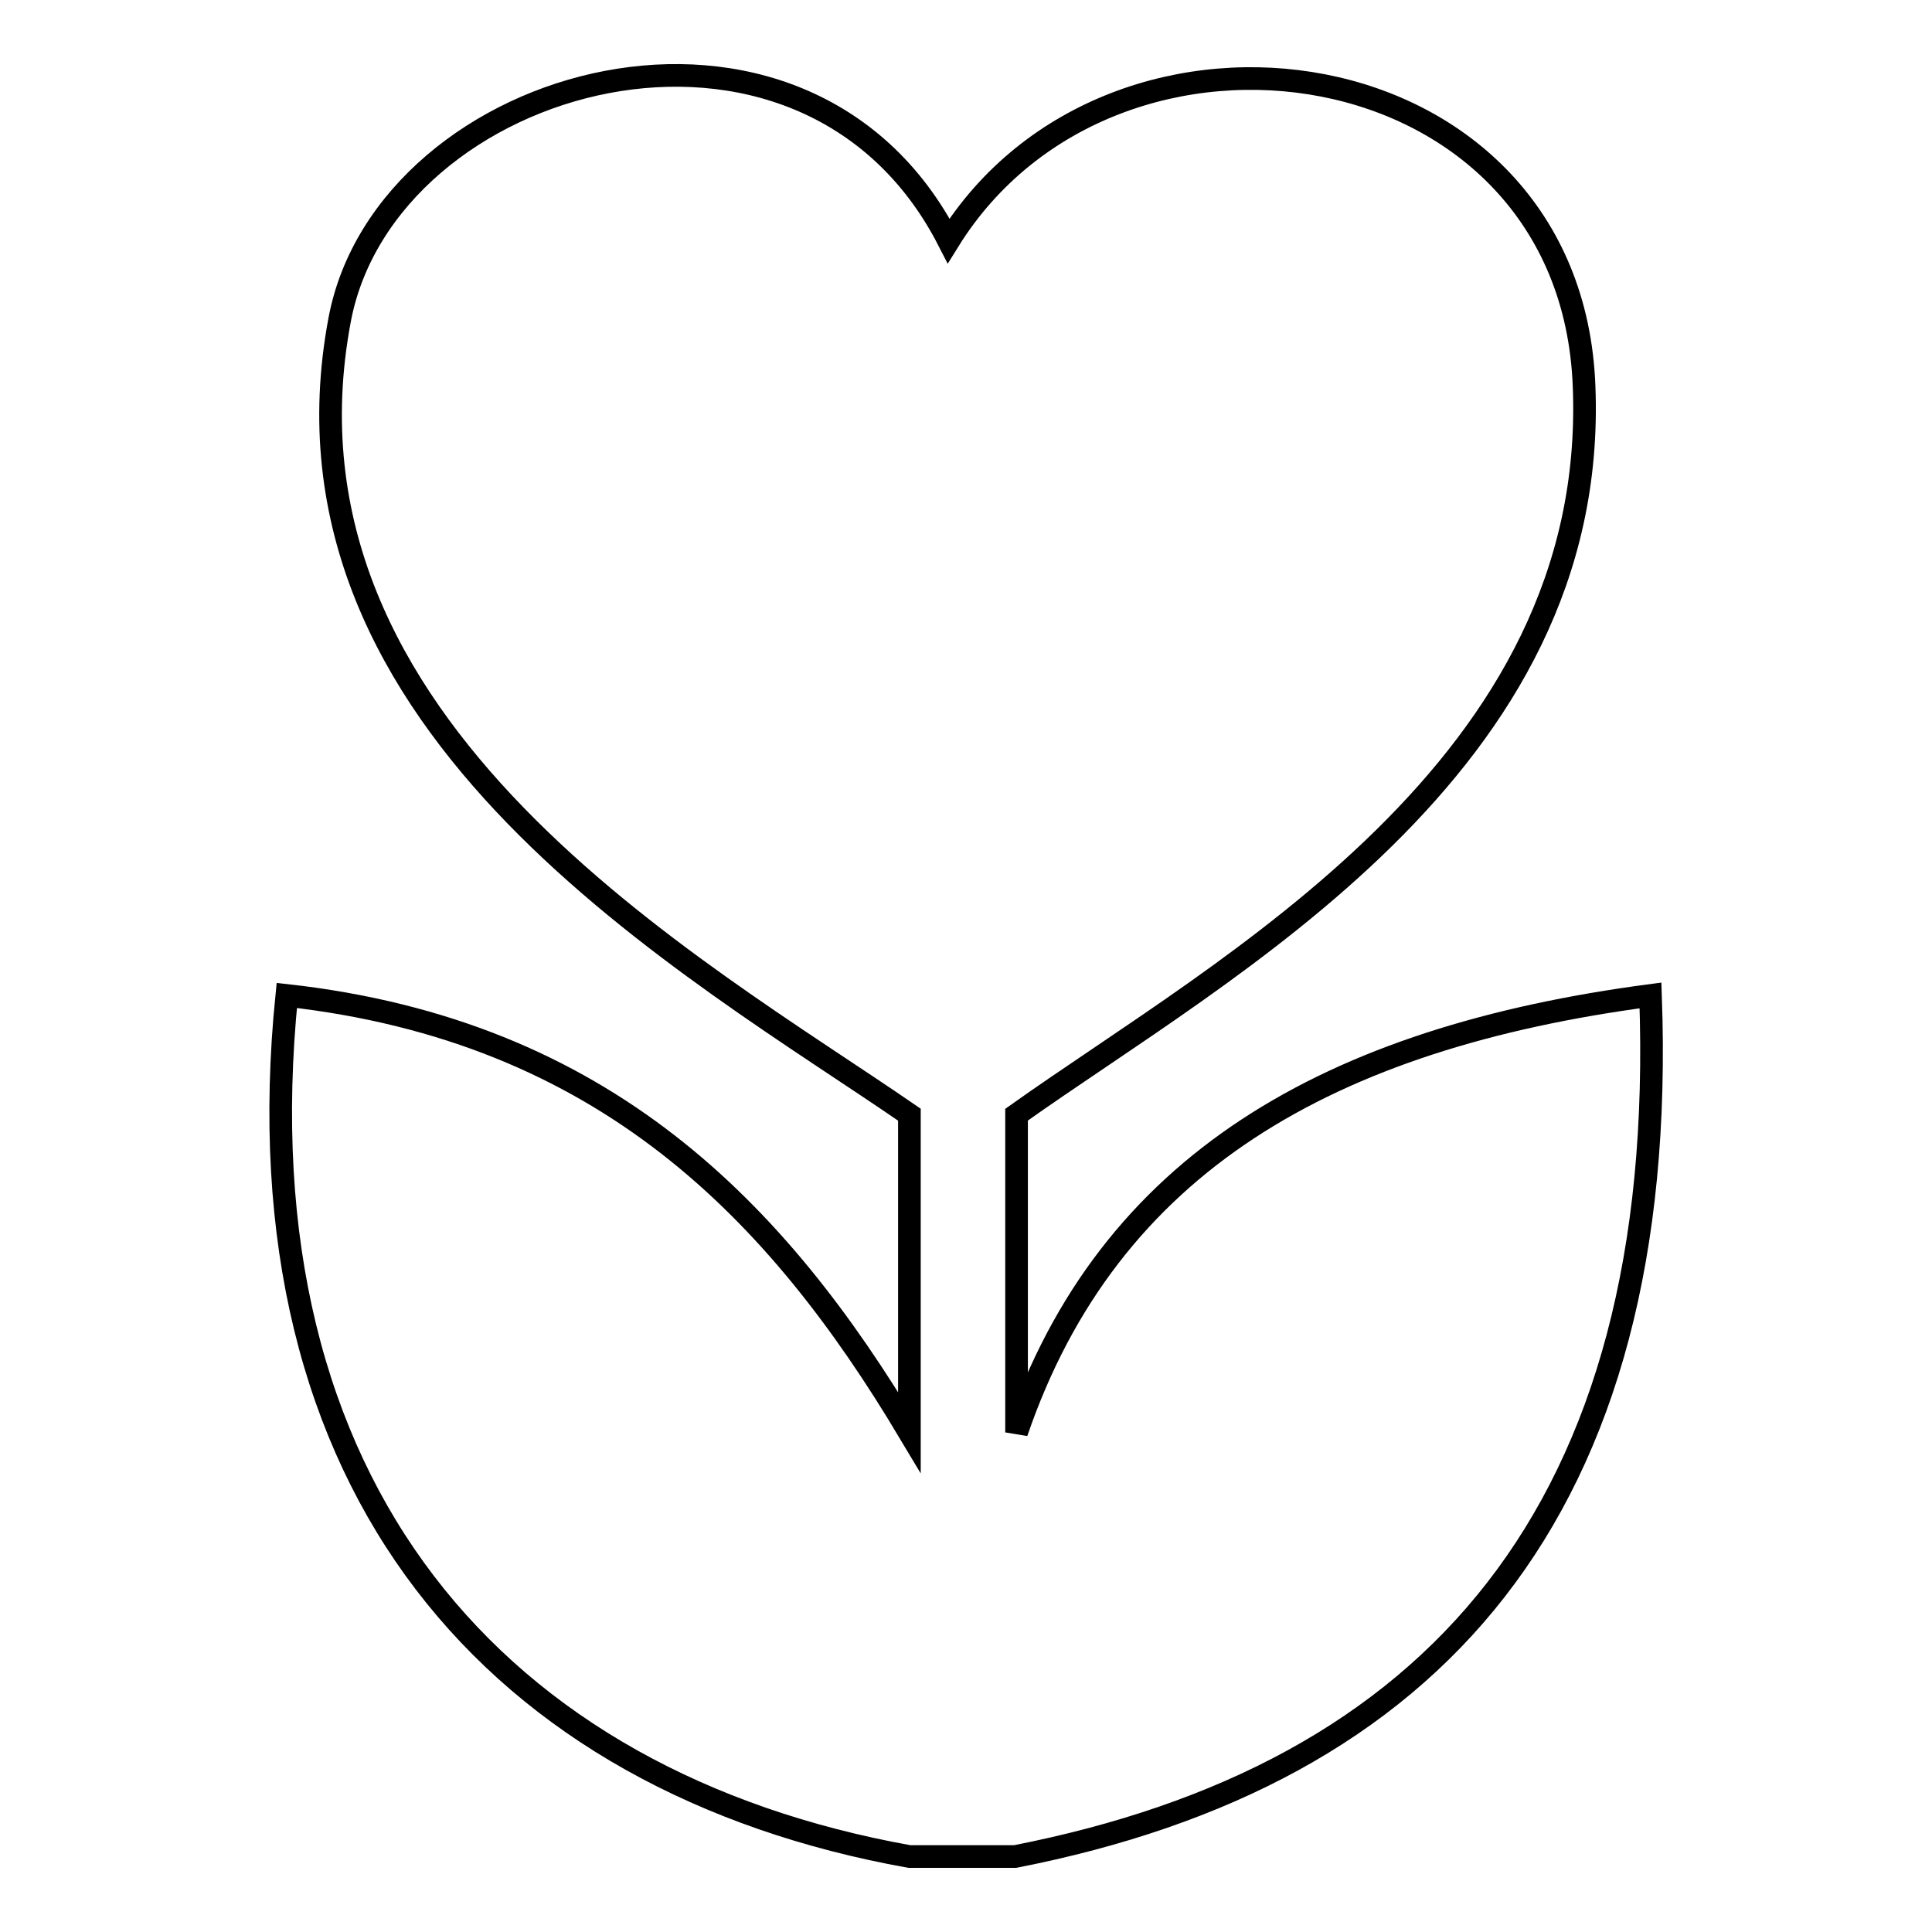<?xml version="1.0" encoding="utf-8"?>
<!-- Svg Vector Icons : http://www.onlinewebfonts.com/icon -->
<!DOCTYPE svg PUBLIC "-//W3C//DTD SVG 1.1//EN" "http://www.w3.org/Graphics/SVG/1.1/DTD/svg11.dtd">
<svg version="1.1" xmlns="http://www.w3.org/2000/svg" xmlns:xlink="http://www.w3.org/1999/xlink" x="0px" y="0px" viewBox="0 0 256 256" enable-background="new 0 0 256 256" xml:space="preserve">
<g><g><path stroke-width="3" fill-opacity="0" stroke="#000000"  d="M134.5,246c-4.7,0-9.4,0-14,0c-54.6-9.8-89.1-48.9-82.5-114.1c42.1,4.7,65,28.6,82.5,57.9c0-14,0-28.1,0-42.1C92.2,128.2,34.8,96.6,45,42.4c6.1-32.6,61.5-48,80.7-10.5c21.8-35.1,82.5-26.2,84.2,19.3c2,50.5-47.5,76.8-75.2,96.5l0,42.1c12.2-35.7,41.6-52.3,84-57.9C221.2,200.5,189.7,235.2,134.5,246z"/></g></g>
</svg>